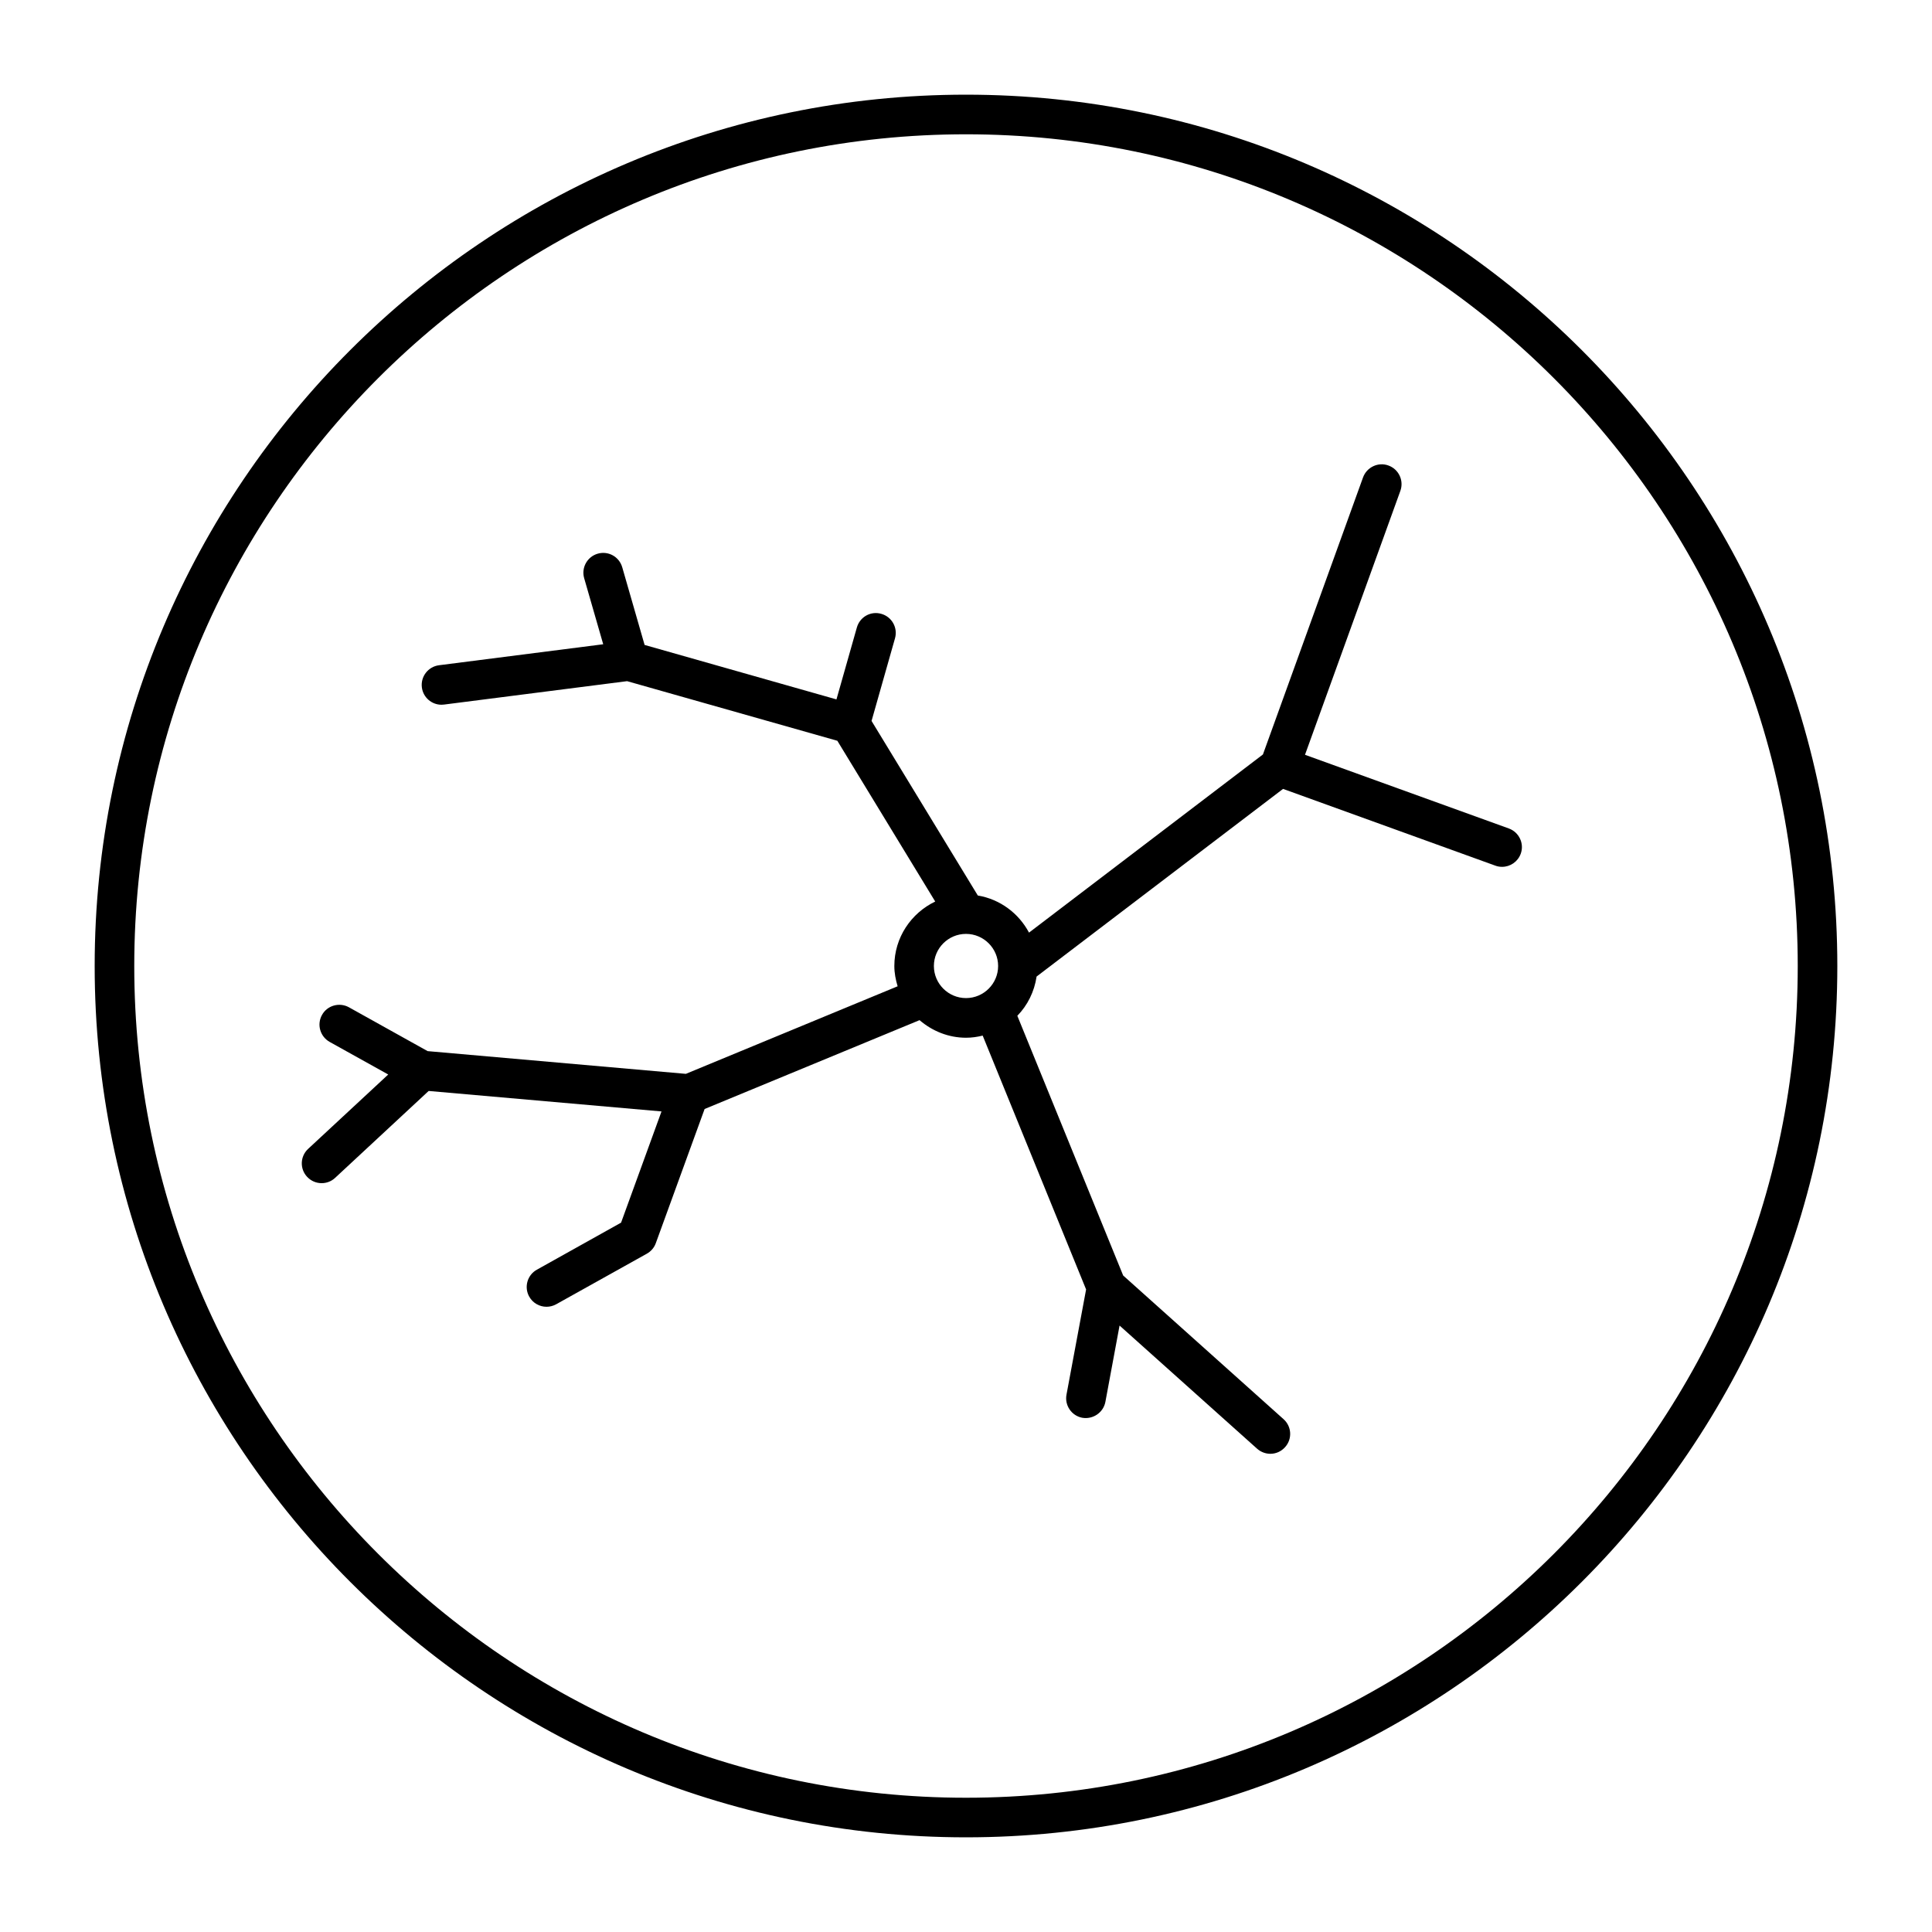 <?xml version="1.0" encoding="UTF-8"?>
<!-- Uploaded to: ICON Repo, www.iconrepo.com, Generator: ICON Repo Mixer Tools -->
<svg fill="#000000" width="800px" height="800px" version="1.1" viewBox="144 144 512 512" xmlns="http://www.w3.org/2000/svg">
 <g>
  <path d="m400 169.09c-127.33 0-230.91 103.59-230.91 230.91s103.59 230.91 230.91 230.91 230.91-103.59 230.91-230.91c-0.004-127.33-103.59-230.91-230.91-230.91zm0 451.33c-121.54 0-220.42-98.871-220.42-220.41 0-121.55 98.883-220.42 220.42-220.42s220.42 98.871 220.42 220.42c-0.004 121.54-98.887 220.41-220.42 220.41z"/>
  <path d="m543.85 363.55-54.012-19.523 25.273-69.945c0.988-2.731-0.43-5.731-3.16-6.719-2.699-0.996-5.731 0.43-6.727 3.148l-26.535 73.43-61.988 47.211c-2.731-5.121-7.652-8.836-13.57-9.836l-28.16-46.258 6.215-21.906c0.789-2.793-0.828-5.688-3.621-6.477-2.832-0.82-5.699 0.828-6.488 3.621l-5.406 19.051-50.844-14.434-5.93-20.594c-0.809-2.781-3.684-4.398-6.496-3.59-2.793 0.809-4.387 3.715-3.59 6.496l5.047 17.508-43.516 5.562c-2.867 0.367-4.914 3-4.543 5.879 0.336 2.644 2.594 4.586 5.195 4.586 0.219 0 0.453-0.012 0.672-0.043l48.523-6.203 55.715 15.797 25.938 42.602c-6.383 3.066-10.832 9.539-10.832 17.086 0 1.879 0.355 3.652 0.871 5.375l-56.121 23.207-68.434-6.023-20.855-11.617c-2.508-1.387-5.731-0.516-7.137 2.027-1.418 2.539-0.504 5.719 2.027 7.148l15.523 8.637-21.223 19.707c-2.129 1.973-2.258 5.289-0.273 7.41 1.039 1.113 2.434 1.68 3.84 1.68 1.281 0 2.562-0.453 3.57-1.395l24.801-23.039 61.707 5.426-10.715 29.473-22.316 12.469c-2.531 1.406-3.441 4.609-2.027 7.137 0.965 1.723 2.75 2.688 4.586 2.688 0.871 0 1.754-0.219 2.551-0.66l24.027-13.402c1.102-0.621 1.953-1.594 2.383-2.793l12.934-35.559 56.961-23.543c3.328 2.856 7.609 4.66 12.332 4.66 1.523 0 2.981-0.219 4.398-0.566l27.406 67.27-5.195 27.879c-0.535 2.844 1.344 5.594 4.176 6.129 2.824 0.484 5.582-1.355 6.129-4.199l3.758-20.238 36.465 32.652c1.008 0.883 2.258 1.332 3.504 1.332 1.438 0 2.856-0.598 3.894-1.762 1.953-2.152 1.762-5.469-0.387-7.398l-42.52-38.09-28.047-68.824c2.707-2.781 4.512-6.391 5.102-10.402l65.316-49.73 56.258 20.34c0.586 0.219 1.176 0.316 1.785 0.316 2.152 0 4.156-1.324 4.945-3.465 0.984-2.707-0.434-5.719-3.16-6.703zm-152.36 36.453c0-4.691 3.809-8.512 8.512-8.512 4.68 0 8.512 3.82 8.512 8.512 0 4.68-3.82 8.5-8.512 8.5-4.688 0-8.512-3.82-8.512-8.5z"/>
 </g>
</svg>